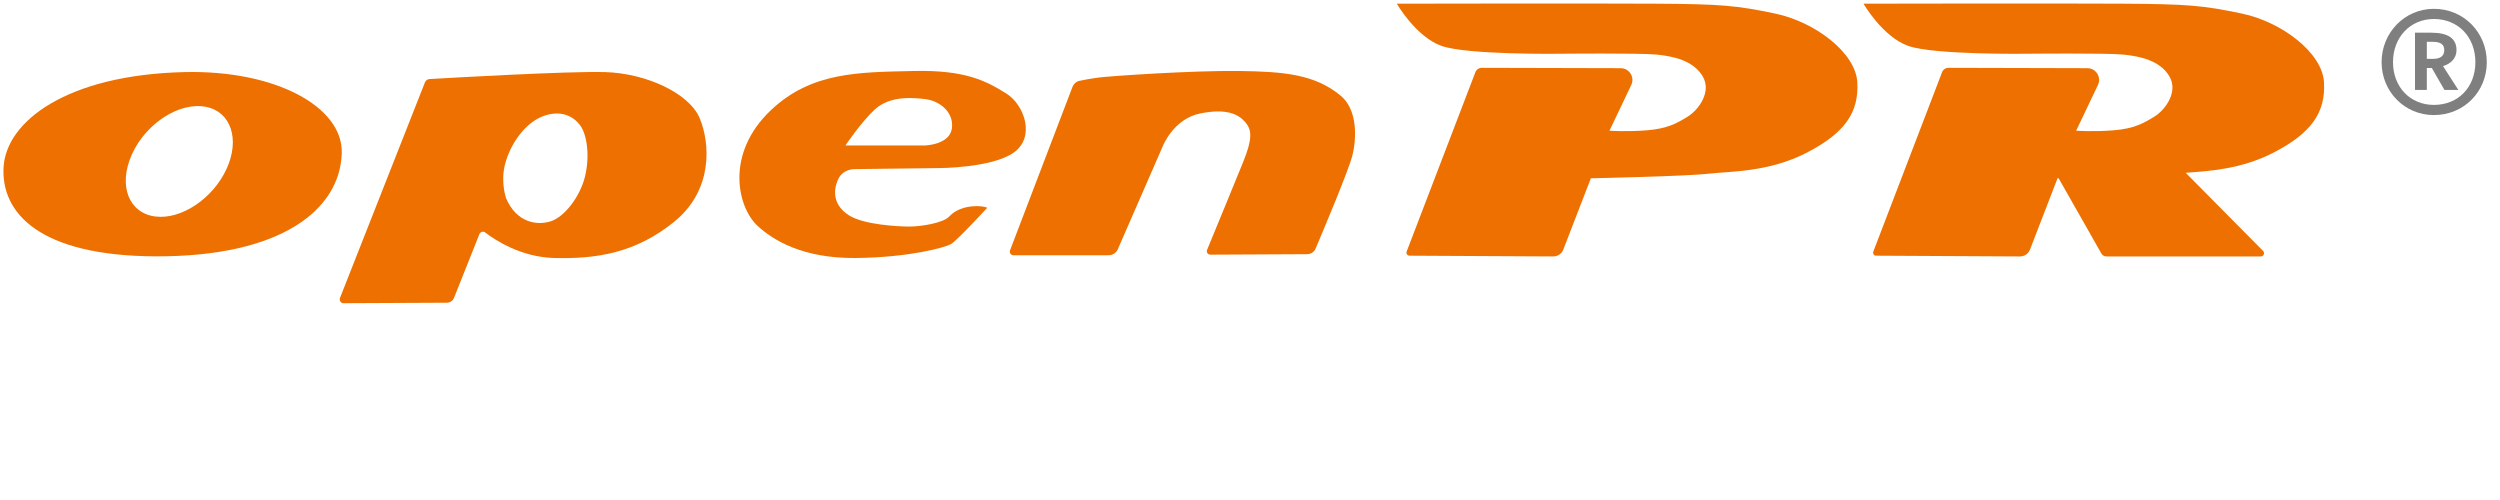 <?xml version="1.0" encoding="utf-8"?>
<svg xmlns="http://www.w3.org/2000/svg" enable-background="new -6.587 -0.156 722.835 144.566" height="144.566px" id="Ebene_1" version="1.1" viewBox="-6.587 -0.156 722.835 144.566" width="722.835px" x="0px" y="0px">
<path d="M303.521,24.937l-18.065,47.27c-0.265,0.693,0.247,1.436,0.988,1.436h27.517&#xD;&#xA;	c1.148,0,2.188-0.681,2.646-1.731l12.961-29.69c0,0,3.029-7.976,10.845-9.57c7.816-1.595,11.166,0.319,13.08,2.552&#xD;&#xA;	c1.914,2.233,2.072,4.785-0.639,11.484c-2.279,5.634-8.51,20.744-10.434,25.407c-0.271,0.663,0.219,1.386,0.938,1.382l28.004-0.144&#xD;&#xA;	c1.063-0.005,2.018-0.635,2.434-1.612c2.283-5.376,9.566-22.653,10.641-26.947c1.275-5.104,1.438-13.238-3.35-17.227&#xD;&#xA;	c-7.404-6.169-16.271-7.018-29.508-7.177c-13.24-0.16-37.005,1.436-40.674,1.914c-2.14,0.279-4.114,0.666-5.393,0.94&#xD;&#xA;	C304.602,23.42,303.855,24.064,303.521,24.937" fill="#ED7000"/>
<path d="M420.013,20.683l-19.895,51.905c-0.217,0.567,0.201,1.178,0.807,1.181l41.576,0.221&#xD;&#xA;	c1.293,0.007,2.457-0.786,2.922-1.992l7.959-20.605c0,0,27.873-0.599,33.975-1.316c6.102-0.717,17.348-0.359,28.473-6.101&#xD;&#xA;	c11.125-5.742,15.074-11.724,14.594-20.336c-0.477-8.613-12.318-17.467-23.686-19.858c-11.365-2.393-15.791-2.752-34.572-2.871&#xD;&#xA;	c-18.781-0.12-74.887,0-74.887,0s5.504,9.57,12.92,12.202c7.418,2.631,34.094,2.271,34.094,2.271s23.328-0.238,28.113,0.24&#xD;&#xA;	c4.783,0.479,10.523,1.674,13.275,6.221c2.752,4.546-1.193,9.81-4.307,11.724c-3.109,1.914-5.861,3.469-11.723,3.947&#xD;&#xA;	s-10.889,0.12-10.889,0.12l6.307-13.223c1.07-2.249-0.563-4.849-3.057-4.854L421.8,19.455&#xD;&#xA;	C421.009,19.453,420.296,19.941,420.013,20.683" fill="#ED7000"/>
<path d="M665.36,23.638c-0.479-8.613-12.322-17.467-23.688-19.858c-11.363-2.393-15.791-2.752-34.57-2.871&#xD;&#xA;	c-18.781-0.12-74.889,0-74.889,0s5.504,9.57,12.92,12.202c7.418,2.632,34.096,2.272,34.096,2.272s23.326-0.239,28.111,0.239&#xD;&#xA;	c4.783,0.479,10.525,1.675,13.277,6.222c2.752,4.545-1.195,9.809-4.309,11.723c-3.109,1.914-5.859,3.469-11.723,3.948&#xD;&#xA;	c-5.861,0.478-10.887,0.118-10.887,0.118l6.305-13.221c1.072-2.25-0.563-4.85-3.057-4.855l-40.211-0.104&#xD;&#xA;	c-0.793-0.002-1.506,0.487-1.789,1.229l-19.896,51.905c-0.217,0.568,0.201,1.178,0.809,1.181l41.576,0.222&#xD;&#xA;	c1.293,0.006,2.455-0.786,2.922-1.992l7.959-20.606c0,0,0.111-0.002,0.32-0.008l12.352,21.751c0.301,0.528,0.861,0.854,1.471,0.854&#xD;&#xA;	h44.633c0.828,0,1.244-0.999,0.662-1.587l-22.389-22.601c6.396-0.474,15.936-0.944,25.396-5.827&#xD;&#xA;	C661.892,38.232,665.839,32.251,665.36,23.638" fill="#ED7000"/>
<path d="M46.769,20.688C12.795,21.485-4.75,34.883-5.547,48.122c-0.8,13.278,10.344,25.694,43.863,25.84&#xD;&#xA;	c36.527,0.159,53.434-13.558,53.912-29.826C92.622,30.733,73.058,20.07,46.769,20.688 M59.544,47.186&#xD;&#xA;	c-3.19,8.544-11.912,15.394-19.728,15.352c-8.075-0.042-12.188-7.377-8.918-16.447c3.296-9.142,12.666-16.122,20.659-15.544&#xD;&#xA;	C59.291,31.107,62.758,38.576,59.544,47.186" fill="#ED7000"/>
<path d="M195.746,34.085c-3.031-7.337-15.632-13.079-27.435-13.397c-10.715-0.29-44.566,1.654-50.716,2.017&#xD;&#xA;	c-0.589,0.034-1.101,0.408-1.318,0.958L91.716,85.984c-0.289,0.735,0.255,1.531,1.045,1.527l29.859-0.146&#xD;&#xA;	c0.912-0.004,1.73-0.561,2.067-1.409l7.346-18.433c0.268-0.672,1.099-0.901,1.672-0.46c2.737,2.106,10.242,7.124,19.932,7.375&#xD;&#xA;	c12.282,0.318,23.606-1.436,34.771-10.527C199.574,54.821,198.775,41.422,195.746,34.085 M162.569,50.833&#xD;&#xA;	c-1.436,5.902-5.941,11.724-9.929,13c-3.988,1.276-9.849,0.398-12.88-6.62c0,0-1.688-4.685-0.319-9.889&#xD;&#xA;	c1.595-6.061,5.583-11.165,9.57-13.239c3.988-2.072,8.773-2.192,11.963,1.755C163.172,38.562,164.004,44.932,162.569,50.833" fill="#ED7000"/>
<path d="M284.349,26.868c-5.832-3.623-11.843-6.818-26.557-6.499c-16.269,0.353-29.787,0.279-41.471,11.324&#xD;&#xA;	c-13.293,12.568-9.741,28.067-3.828,33.496c4.386,4.026,12.92,9.411,28.392,9.251c15.471-0.159,25.679-3.03,27.434-3.987&#xD;&#xA;	c1.755-0.957,10.527-10.528,10.527-10.528s-0.797-0.478-2.871-0.478c-2.073,0-5.582,0.319-8.135,3.03&#xD;&#xA;	c-1.707,1.814-7.975,2.872-11.484,2.872c-3.509,0-13.145-0.555-17.386-3.191c-5.901-3.668-3.987-9.091-3.03-10.846&#xD;&#xA;	c0.159-0.292,0.35-0.559,0.557-0.798c0.998-1.159,2.504-1.754,4.033-1.773l24.439-0.3c0,0,15.153,0,21.533-4.466&#xD;&#xA;	C292.881,39.509,289.613,30.138,284.349,26.868 M268.638,36.957c-0.638,4.785-7.816,4.945-7.816,4.945h-22.968&#xD;&#xA;	c0,0,4.542-6.746,8.454-10.368c4.306-3.988,10.686-3.509,14.674-3.031C264.969,28.982,269.275,32.172,268.638,36.957" fill="#ED7000"/>
<g opacity="0.5">
	<path d="M712.432,17.817c0,8.519-6.6,15.299-15.299,15.299c-8.46,0-15.12-6.78-15.12-15.299c0-8.52,6.66-15.419,15.12-15.419&#xD;&#xA;		C705.832,2.397,712.432,9.297,712.432,17.817z M709.132,17.817c0-7.2-4.92-12.479-11.999-12.479c-6.84,0-11.82,5.28-11.82,12.479&#xD;&#xA;		s4.98,12.359,11.82,12.359C704.212,30.176,709.132,25.016,709.132,17.817z M699.772,18.956l4.439,6.9h-4.02l-3.66-6.36h-1.439v6.36&#xD;&#xA;		h-3.42V9.297h4.68c4.92,0,7.319,1.68,7.319,5.04C703.672,16.737,701.992,18.297,699.772,18.956z M695.093,16.857h1.8&#xD;&#xA;		c1.979,0,3.239-0.72,3.239-2.52c0-1.68-1.079-2.4-3.359-2.4h-1.68V16.857z"/>
</g>
</svg>